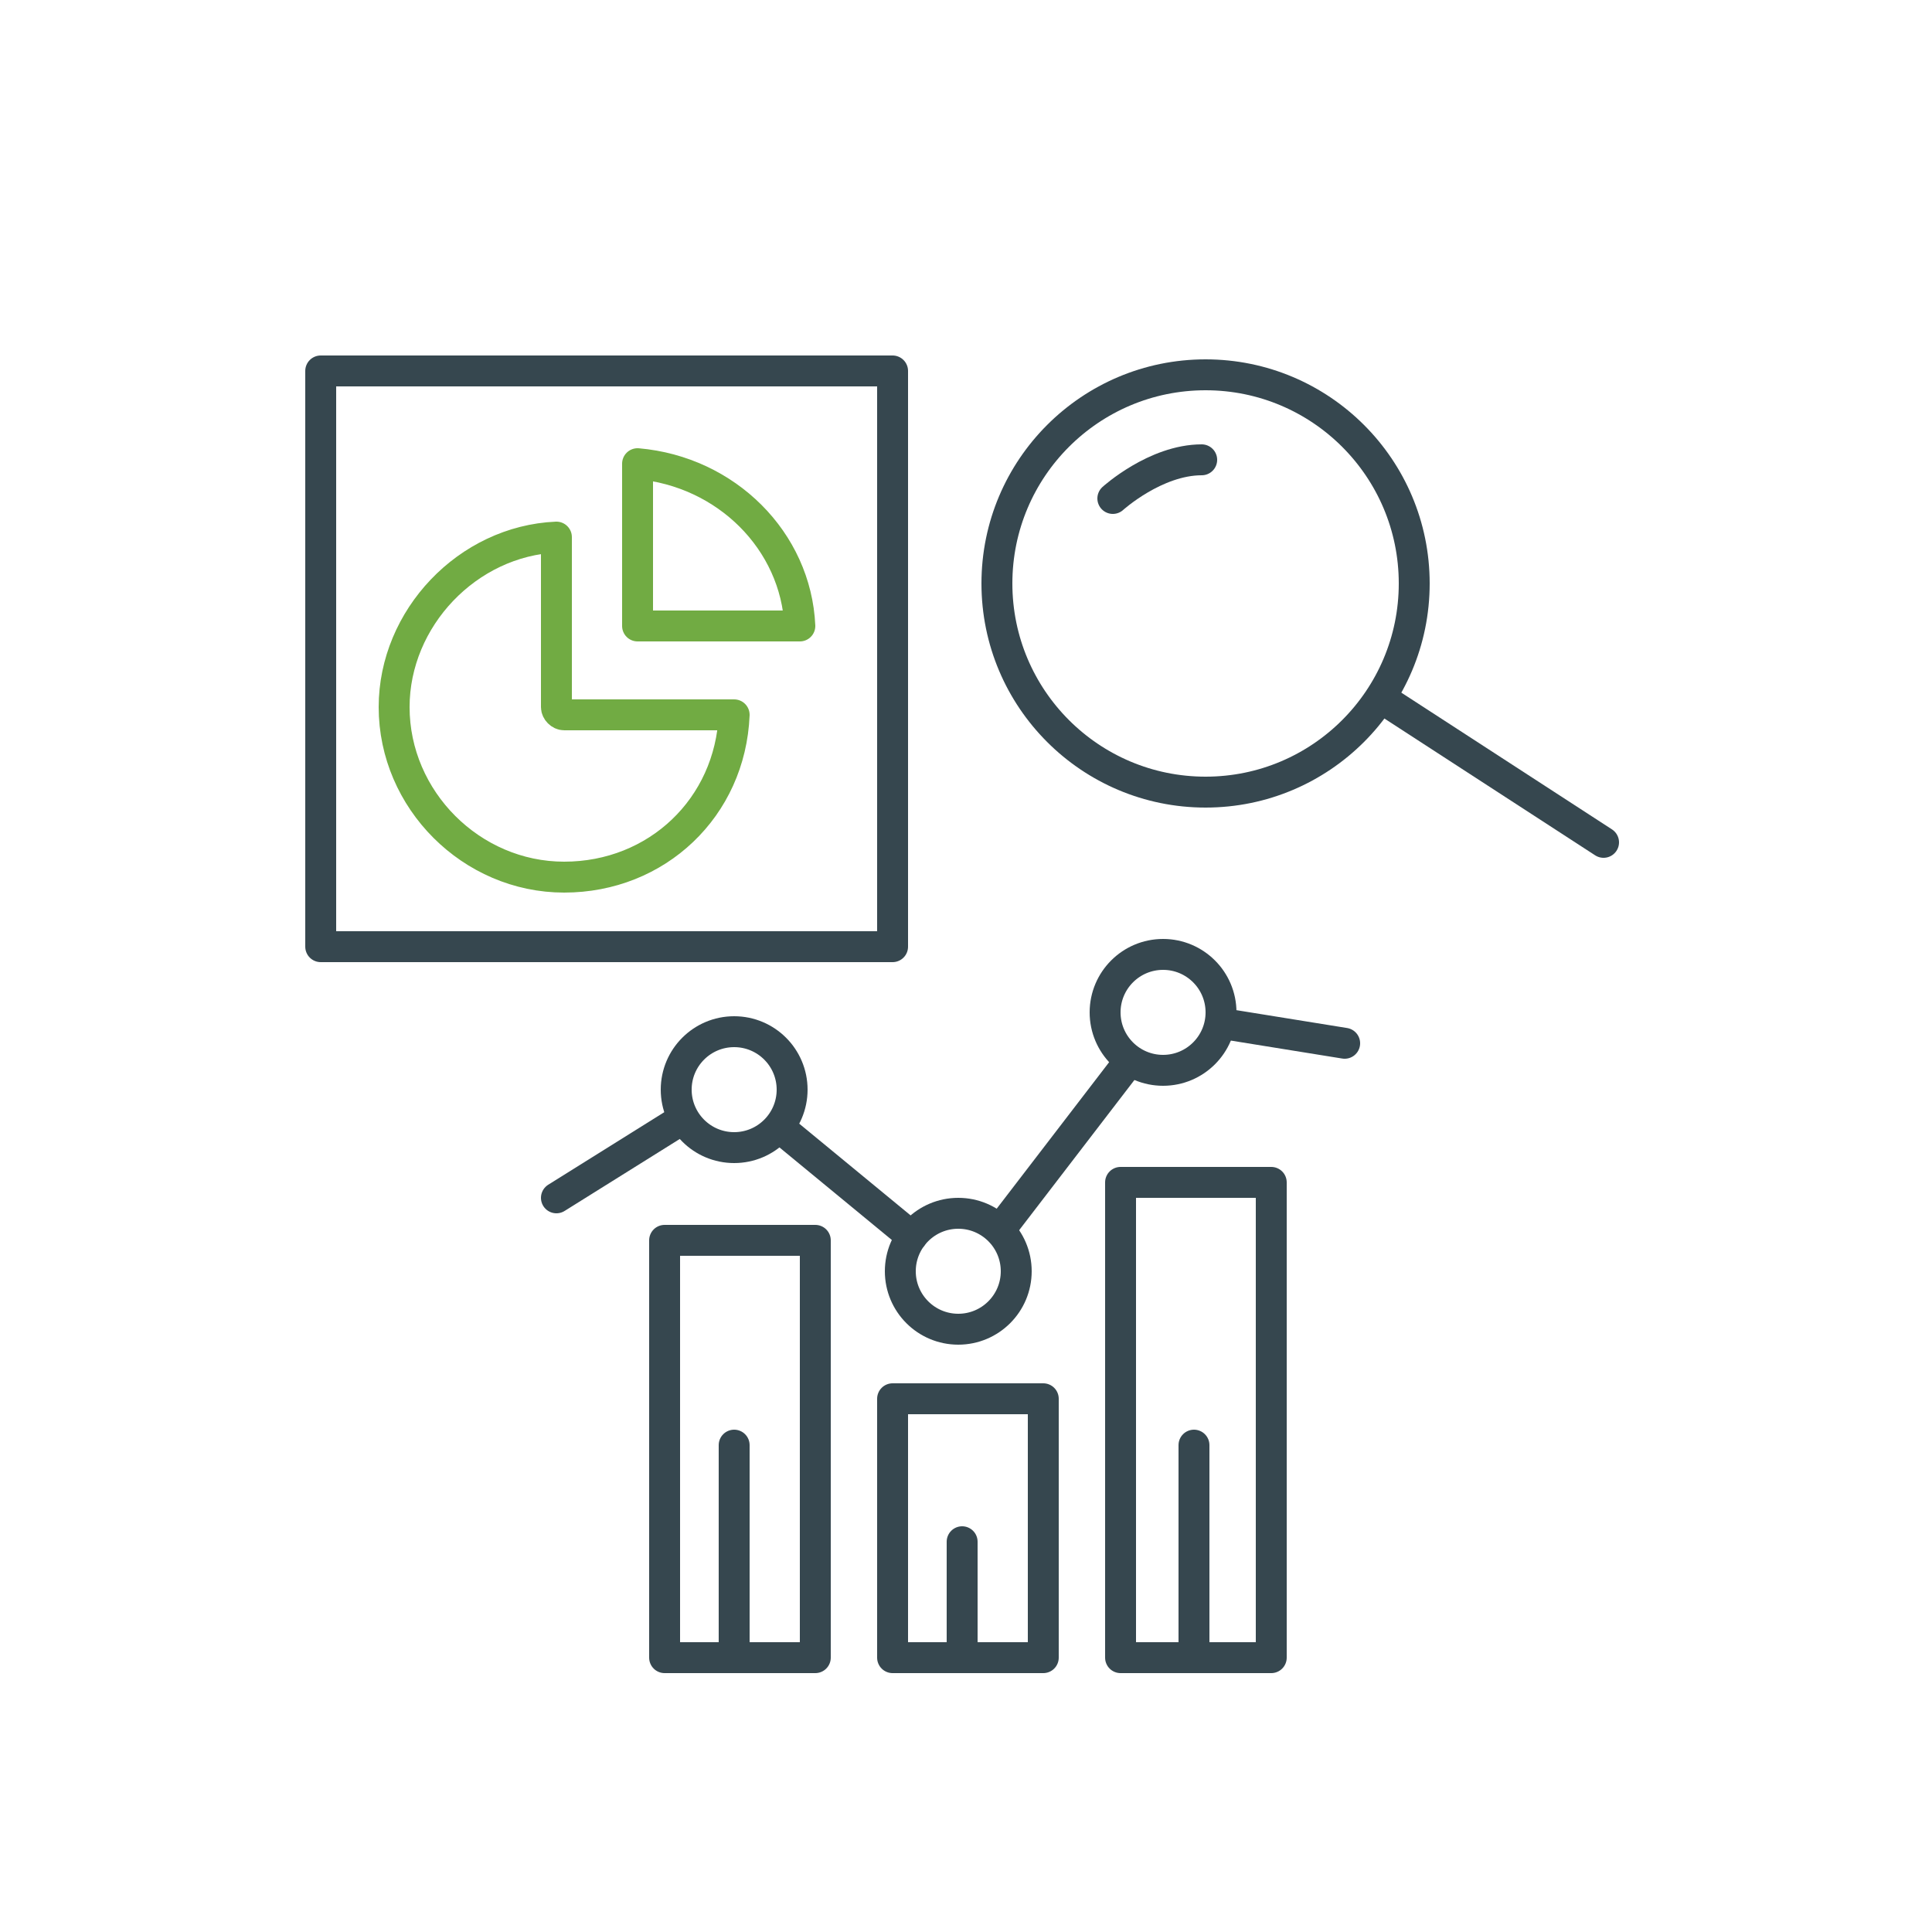 <?xml version="1.0" encoding="utf-8"?>
<!-- Generator: Adobe Illustrator 26.0.1, SVG Export Plug-In . SVG Version: 6.00 Build 0)  -->
<svg version="1.1" id="Layer_1" xmlns="http://www.w3.org/2000/svg" xmlns:xlink="http://www.w3.org/1999/xlink" x="0px" y="0px"
	 viewBox="0 0 50 50" style="enable-background:new 0 0 50 50;" xml:space="preserve">
<style type="text/css">
	.st0{fill:none;stroke:#36474F;stroke-width:0.8;stroke-linecap:round;stroke-linejoin:round;stroke-miterlimit:10;}
	.st1{fill:none;stroke:#71AB43;stroke-width:0.8;stroke-linecap:round;stroke-linejoin:round;stroke-miterlimit:10;}
</style>
<g>
	<rect x="8.3" y="9.6" class="st0" width="14.8" height="14.9"/>
	<circle class="st0" cx="31.2" cy="15.1" r="5.4"/>
	<line class="st0" x1="35.8" y1="18.1" x2="41.5" y2="21.8"/>
	<path class="st0" d="M28.8,12.9c0,0,1.1-1,2.3-1"/>
	<g>
		<path class="st1" d="M14.6,18.5c-0.1,0-0.2-0.1-0.2-0.2v-4.4c-2.3,0.1-4.2,2.1-4.2,4.4c0,2.4,2,4.4,4.4,4.4c2.4,0,4.3-1.8,4.4-4.2
			H14.6z"/>
		<path class="st1" d="M16.5,16.2h4.2c-0.1-2.2-1.9-4-4.2-4.2V16.2z"/>
	</g>
	<circle class="st0" cx="19" cy="28.2" r="1.5"/>
	<circle class="st0" cx="24.8" cy="32.9" r="1.5"/>
	<circle class="st0" cx="30.1" cy="26.2" r="1.5"/>
	<line class="st0" x1="34.8" y1="27" x2="31.7" y2="26.5"/>
	<line class="st0" x1="29.2" y1="27.5" x2="25.9" y2="31.8"/>
	<line class="st0" x1="23.6" y1="32" x2="20.2" y2="29.2"/>
	<line class="st0" x1="14.4" y1="31" x2="17.6" y2="29"/>
	<rect x="17.2" y="32.1" class="st0" width="3.9" height="10.8"/>
	<line class="st0" x1="19" y1="42.9" x2="19" y2="37.4"/>
	<rect x="29" y="30.6" class="st0" width="3.9" height="12.3"/>
	<line class="st0" x1="30.9" y1="42.9" x2="30.9" y2="37.4"/>
	<rect x="23.1" y="36.2" class="st0" width="3.9" height="6.7"/>
	<line class="st0" x1="24.9" y1="42.9" x2="24.9" y2="39.9"/>
</g>
</svg>
